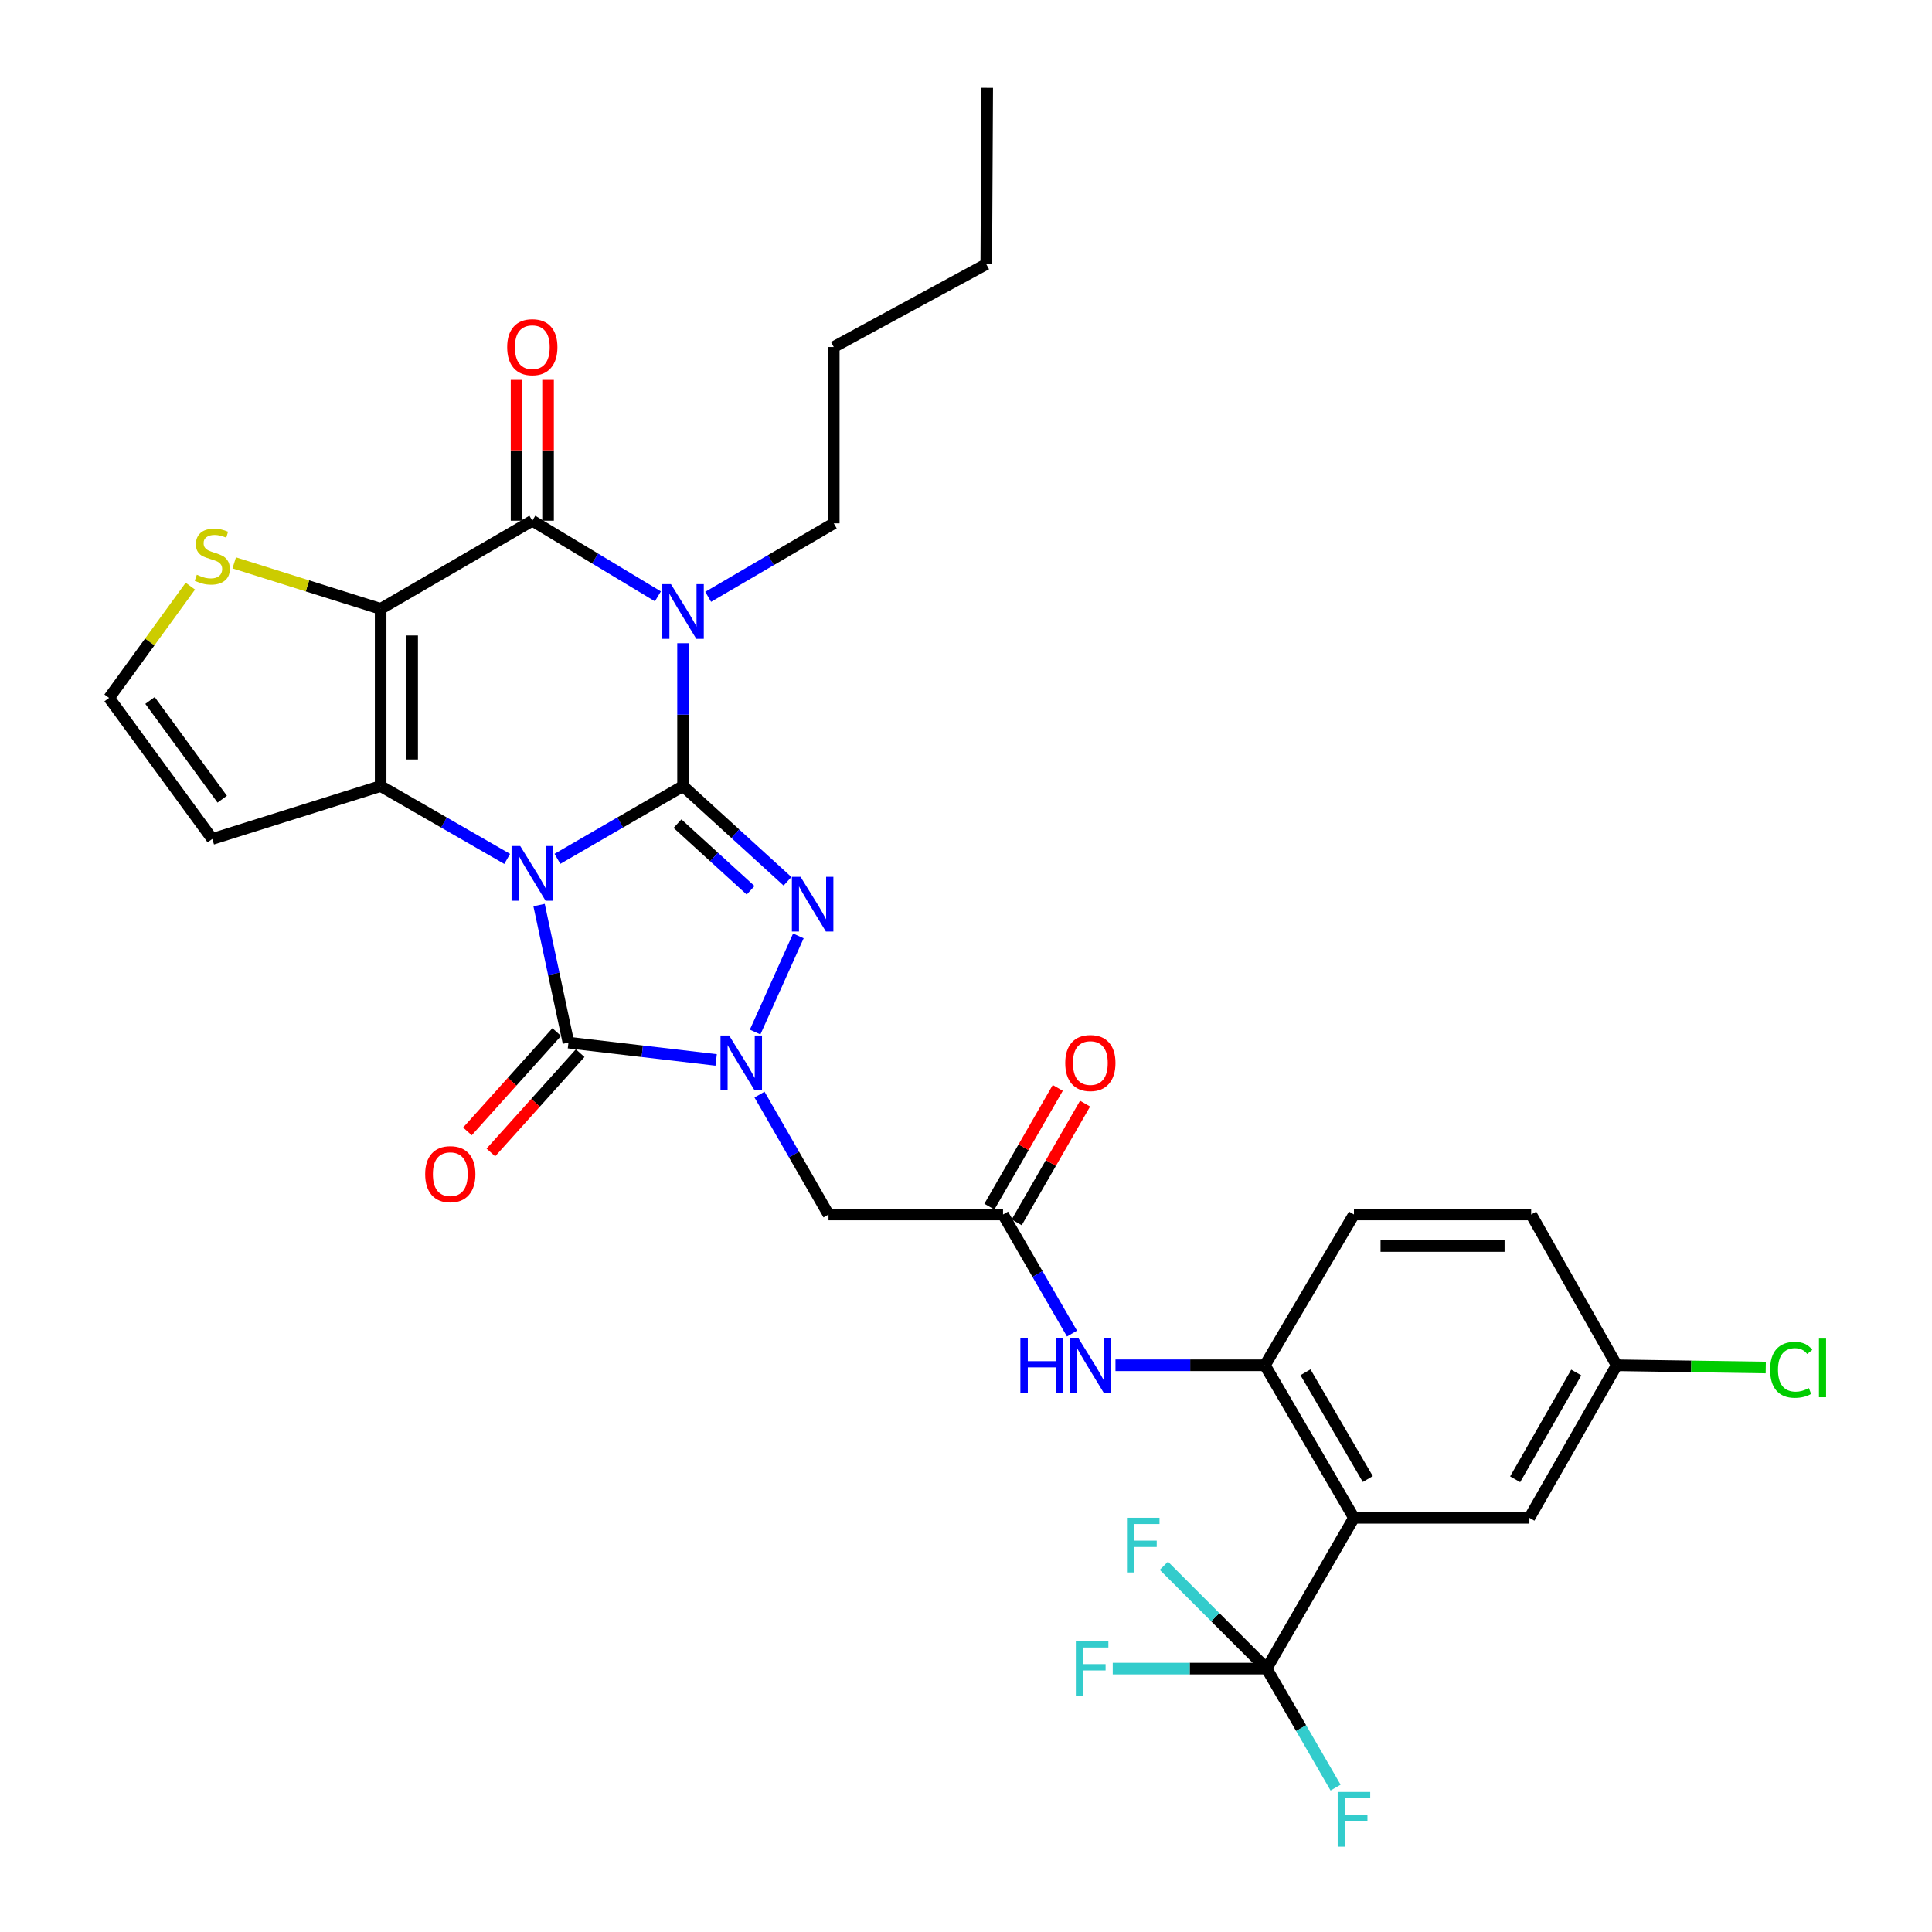 <?xml version='1.0' encoding='iso-8859-1'?>
<svg version='1.1' baseProfile='full'
              xmlns='http://www.w3.org/2000/svg'
                      xmlns:rdkit='http://www.rdkit.org/xml'
                      xmlns:xlink='http://www.w3.org/1999/xlink'
                  xml:space='preserve'
width='1000px' height='1000px' viewBox='0 0 1000 1000'>
<!-- END OF HEADER -->
<rect style='opacity:1.0;fill:#FFFFFF;stroke:none' width='1000' height='1000' x='0' y='0'> </rect>
<path class='bond-0' d='M 288.515,444.532 L 321.029,425.702' style='fill:none;fill-rule:evenodd;stroke:#0000FF;stroke-width:6px;stroke-linecap:butt;stroke-linejoin:miter;stroke-opacity:1' />
<path class='bond-0' d='M 321.029,425.702 L 353.543,406.871' style='fill:none;fill-rule:evenodd;stroke:#000000;stroke-width:6px;stroke-linecap:butt;stroke-linejoin:miter;stroke-opacity:1' />
<path class='bond-2' d='M 262.516,444.572 L 229.767,425.722' style='fill:none;fill-rule:evenodd;stroke:#0000FF;stroke-width:6px;stroke-linecap:butt;stroke-linejoin:miter;stroke-opacity:1' />
<path class='bond-2' d='M 229.767,425.722 L 197.018,406.871' style='fill:none;fill-rule:evenodd;stroke:#000000;stroke-width:6px;stroke-linecap:butt;stroke-linejoin:miter;stroke-opacity:1' />
<path class='bond-5' d='M 279.024,468.457 L 286.627,504.052' style='fill:none;fill-rule:evenodd;stroke:#0000FF;stroke-width:6px;stroke-linecap:butt;stroke-linejoin:miter;stroke-opacity:1' />
<path class='bond-5' d='M 286.627,504.052 L 294.231,539.648' style='fill:none;fill-rule:evenodd;stroke:#000000;stroke-width:6px;stroke-linecap:butt;stroke-linejoin:miter;stroke-opacity:1' />
<path class='bond-1' d='M 353.543,406.871 L 353.543,369.899' style='fill:none;fill-rule:evenodd;stroke:#000000;stroke-width:6px;stroke-linecap:butt;stroke-linejoin:miter;stroke-opacity:1' />
<path class='bond-1' d='M 353.543,369.899 L 353.543,332.927' style='fill:none;fill-rule:evenodd;stroke:#0000FF;stroke-width:6px;stroke-linecap:butt;stroke-linejoin:miter;stroke-opacity:1' />
<path class='bond-4' d='M 353.543,406.871 L 380.577,431.51' style='fill:none;fill-rule:evenodd;stroke:#000000;stroke-width:6px;stroke-linecap:butt;stroke-linejoin:miter;stroke-opacity:1' />
<path class='bond-4' d='M 380.577,431.51 L 407.611,456.148' style='fill:none;fill-rule:evenodd;stroke:#0000FF;stroke-width:6px;stroke-linecap:butt;stroke-linejoin:miter;stroke-opacity:1' />
<path class='bond-4' d='M 350.667,426.317 L 369.591,443.564' style='fill:none;fill-rule:evenodd;stroke:#000000;stroke-width:6px;stroke-linecap:butt;stroke-linejoin:miter;stroke-opacity:1' />
<path class='bond-4' d='M 369.591,443.564 L 388.515,460.811' style='fill:none;fill-rule:evenodd;stroke:#0000FF;stroke-width:6px;stroke-linecap:butt;stroke-linejoin:miter;stroke-opacity:1' />
<path class='bond-22' d='M 366.543,308.903 L 399.05,289.886' style='fill:none;fill-rule:evenodd;stroke:#0000FF;stroke-width:6px;stroke-linecap:butt;stroke-linejoin:miter;stroke-opacity:1' />
<path class='bond-22' d='M 399.05,289.886 L 431.556,270.869' style='fill:none;fill-rule:evenodd;stroke:#000000;stroke-width:6px;stroke-linecap:butt;stroke-linejoin:miter;stroke-opacity:1' />
<path class='bond-34' d='M 340.526,308.667 L 308.023,289.088' style='fill:none;fill-rule:evenodd;stroke:#0000FF;stroke-width:6px;stroke-linecap:butt;stroke-linejoin:miter;stroke-opacity:1' />
<path class='bond-34' d='M 308.023,289.088 L 275.521,269.51' style='fill:none;fill-rule:evenodd;stroke:#000000;stroke-width:6px;stroke-linecap:butt;stroke-linejoin:miter;stroke-opacity:1' />
<path class='bond-3' d='M 197.018,406.871 L 197.018,315.149' style='fill:none;fill-rule:evenodd;stroke:#000000;stroke-width:6px;stroke-linecap:butt;stroke-linejoin:miter;stroke-opacity:1' />
<path class='bond-3' d='M 213.327,393.113 L 213.327,328.907' style='fill:none;fill-rule:evenodd;stroke:#000000;stroke-width:6px;stroke-linecap:butt;stroke-linejoin:miter;stroke-opacity:1' />
<path class='bond-14' d='M 197.018,406.871 L 109.871,434.244' style='fill:none;fill-rule:evenodd;stroke:#000000;stroke-width:6px;stroke-linecap:butt;stroke-linejoin:miter;stroke-opacity:1' />
<path class='bond-7' d='M 197.018,315.149 L 275.521,269.51' style='fill:none;fill-rule:evenodd;stroke:#000000;stroke-width:6px;stroke-linecap:butt;stroke-linejoin:miter;stroke-opacity:1' />
<path class='bond-12' d='M 197.018,315.149 L 159.126,303.243' style='fill:none;fill-rule:evenodd;stroke:#000000;stroke-width:6px;stroke-linecap:butt;stroke-linejoin:miter;stroke-opacity:1' />
<path class='bond-12' d='M 159.126,303.243 L 121.235,291.338' style='fill:none;fill-rule:evenodd;stroke:#CCCC00;stroke-width:6px;stroke-linecap:butt;stroke-linejoin:miter;stroke-opacity:1' />
<path class='bond-32' d='M 413.237,484.416 L 390.851,534.179' style='fill:none;fill-rule:evenodd;stroke:#0000FF;stroke-width:6px;stroke-linecap:butt;stroke-linejoin:miter;stroke-opacity:1' />
<path class='bond-6' d='M 294.231,539.648 L 332.455,544.132' style='fill:none;fill-rule:evenodd;stroke:#000000;stroke-width:6px;stroke-linecap:butt;stroke-linejoin:miter;stroke-opacity:1' />
<path class='bond-6' d='M 332.455,544.132 L 370.679,548.616' style='fill:none;fill-rule:evenodd;stroke:#0000FF;stroke-width:6px;stroke-linecap:butt;stroke-linejoin:miter;stroke-opacity:1' />
<path class='bond-17' d='M 288.167,534.196 L 265.053,559.902' style='fill:none;fill-rule:evenodd;stroke:#000000;stroke-width:6px;stroke-linecap:butt;stroke-linejoin:miter;stroke-opacity:1' />
<path class='bond-17' d='M 265.053,559.902 L 241.939,585.608' style='fill:none;fill-rule:evenodd;stroke:#FF0000;stroke-width:6px;stroke-linecap:butt;stroke-linejoin:miter;stroke-opacity:1' />
<path class='bond-17' d='M 300.295,545.1 L 277.181,570.807' style='fill:none;fill-rule:evenodd;stroke:#000000;stroke-width:6px;stroke-linecap:butt;stroke-linejoin:miter;stroke-opacity:1' />
<path class='bond-17' d='M 277.181,570.807 L 254.067,596.513' style='fill:none;fill-rule:evenodd;stroke:#FF0000;stroke-width:6px;stroke-linecap:butt;stroke-linejoin:miter;stroke-opacity:1' />
<path class='bond-10' d='M 393.122,566.564 L 410.98,597.595' style='fill:none;fill-rule:evenodd;stroke:#0000FF;stroke-width:6px;stroke-linecap:butt;stroke-linejoin:miter;stroke-opacity:1' />
<path class='bond-10' d='M 410.98,597.595 L 428.838,628.625' style='fill:none;fill-rule:evenodd;stroke:#000000;stroke-width:6px;stroke-linecap:butt;stroke-linejoin:miter;stroke-opacity:1' />
<path class='bond-18' d='M 283.675,269.51 L 283.675,233.067' style='fill:none;fill-rule:evenodd;stroke:#000000;stroke-width:6px;stroke-linecap:butt;stroke-linejoin:miter;stroke-opacity:1' />
<path class='bond-18' d='M 283.675,233.067 L 283.675,196.625' style='fill:none;fill-rule:evenodd;stroke:#FF0000;stroke-width:6px;stroke-linecap:butt;stroke-linejoin:miter;stroke-opacity:1' />
<path class='bond-18' d='M 267.366,269.51 L 267.366,233.067' style='fill:none;fill-rule:evenodd;stroke:#000000;stroke-width:6px;stroke-linecap:butt;stroke-linejoin:miter;stroke-opacity:1' />
<path class='bond-18' d='M 267.366,233.067 L 267.366,196.625' style='fill:none;fill-rule:evenodd;stroke:#FF0000;stroke-width:6px;stroke-linecap:butt;stroke-linejoin:miter;stroke-opacity:1' />
<path class='bond-8' d='M 700.807,785.621 L 654.715,706.666' style='fill:none;fill-rule:evenodd;stroke:#000000;stroke-width:6px;stroke-linecap:butt;stroke-linejoin:miter;stroke-opacity:1' />
<path class='bond-8' d='M 707.978,765.555 L 675.713,710.286' style='fill:none;fill-rule:evenodd;stroke:#000000;stroke-width:6px;stroke-linecap:butt;stroke-linejoin:miter;stroke-opacity:1' />
<path class='bond-9' d='M 700.807,785.621 L 655.612,863.662' style='fill:none;fill-rule:evenodd;stroke:#000000;stroke-width:6px;stroke-linecap:butt;stroke-linejoin:miter;stroke-opacity:1' />
<path class='bond-19' d='M 700.807,785.621 L 791.614,785.621' style='fill:none;fill-rule:evenodd;stroke:#000000;stroke-width:6px;stroke-linecap:butt;stroke-linejoin:miter;stroke-opacity:1' />
<path class='bond-23' d='M 655.612,863.662 L 615.783,863.662' style='fill:none;fill-rule:evenodd;stroke:#000000;stroke-width:6px;stroke-linecap:butt;stroke-linejoin:miter;stroke-opacity:1' />
<path class='bond-23' d='M 615.783,863.662 L 575.954,863.662' style='fill:none;fill-rule:evenodd;stroke:#33CCCC;stroke-width:6px;stroke-linecap:butt;stroke-linejoin:miter;stroke-opacity:1' />
<path class='bond-24' d='M 655.612,863.662 L 673.455,894.462' style='fill:none;fill-rule:evenodd;stroke:#000000;stroke-width:6px;stroke-linecap:butt;stroke-linejoin:miter;stroke-opacity:1' />
<path class='bond-24' d='M 673.455,894.462 L 691.298,925.261' style='fill:none;fill-rule:evenodd;stroke:#33CCCC;stroke-width:6px;stroke-linecap:butt;stroke-linejoin:miter;stroke-opacity:1' />
<path class='bond-25' d='M 655.612,863.662 L 629.016,837.048' style='fill:none;fill-rule:evenodd;stroke:#000000;stroke-width:6px;stroke-linecap:butt;stroke-linejoin:miter;stroke-opacity:1' />
<path class='bond-25' d='M 629.016,837.048 L 602.421,810.434' style='fill:none;fill-rule:evenodd;stroke:#33CCCC;stroke-width:6px;stroke-linecap:butt;stroke-linejoin:miter;stroke-opacity:1' />
<path class='bond-13' d='M 428.838,628.625 L 519.174,628.625' style='fill:none;fill-rule:evenodd;stroke:#000000;stroke-width:6px;stroke-linecap:butt;stroke-linejoin:miter;stroke-opacity:1' />
<path class='bond-11' d='M 654.715,706.666 L 616.041,706.666' style='fill:none;fill-rule:evenodd;stroke:#000000;stroke-width:6px;stroke-linecap:butt;stroke-linejoin:miter;stroke-opacity:1' />
<path class='bond-11' d='M 616.041,706.666 L 577.368,706.666' style='fill:none;fill-rule:evenodd;stroke:#0000FF;stroke-width:6px;stroke-linecap:butt;stroke-linejoin:miter;stroke-opacity:1' />
<path class='bond-21' d='M 654.715,706.666 L 700.807,628.625' style='fill:none;fill-rule:evenodd;stroke:#000000;stroke-width:6px;stroke-linecap:butt;stroke-linejoin:miter;stroke-opacity:1' />
<path class='bond-33' d='M 98.521,303.382 L 77.494,332.307' style='fill:none;fill-rule:evenodd;stroke:#CCCC00;stroke-width:6px;stroke-linecap:butt;stroke-linejoin:miter;stroke-opacity:1' />
<path class='bond-33' d='M 77.494,332.307 L 56.467,361.232' style='fill:none;fill-rule:evenodd;stroke:#000000;stroke-width:6px;stroke-linecap:butt;stroke-linejoin:miter;stroke-opacity:1' />
<path class='bond-15' d='M 519.174,628.625 L 537.019,659.438' style='fill:none;fill-rule:evenodd;stroke:#000000;stroke-width:6px;stroke-linecap:butt;stroke-linejoin:miter;stroke-opacity:1' />
<path class='bond-15' d='M 537.019,659.438 L 554.863,690.251' style='fill:none;fill-rule:evenodd;stroke:#0000FF;stroke-width:6px;stroke-linecap:butt;stroke-linejoin:miter;stroke-opacity:1' />
<path class='bond-20' d='M 526.241,632.694 L 543.937,601.964' style='fill:none;fill-rule:evenodd;stroke:#000000;stroke-width:6px;stroke-linecap:butt;stroke-linejoin:miter;stroke-opacity:1' />
<path class='bond-20' d='M 543.937,601.964 L 561.633,571.234' style='fill:none;fill-rule:evenodd;stroke:#FF0000;stroke-width:6px;stroke-linecap:butt;stroke-linejoin:miter;stroke-opacity:1' />
<path class='bond-20' d='M 512.107,624.556 L 529.803,593.825' style='fill:none;fill-rule:evenodd;stroke:#000000;stroke-width:6px;stroke-linecap:butt;stroke-linejoin:miter;stroke-opacity:1' />
<path class='bond-20' d='M 529.803,593.825 L 547.499,563.095' style='fill:none;fill-rule:evenodd;stroke:#FF0000;stroke-width:6px;stroke-linecap:butt;stroke-linejoin:miter;stroke-opacity:1' />
<path class='bond-16' d='M 109.871,434.244 L 56.467,361.232' style='fill:none;fill-rule:evenodd;stroke:#000000;stroke-width:6px;stroke-linecap:butt;stroke-linejoin:miter;stroke-opacity:1' />
<path class='bond-16' d='M 115.024,413.664 L 77.641,362.555' style='fill:none;fill-rule:evenodd;stroke:#000000;stroke-width:6px;stroke-linecap:butt;stroke-linejoin:miter;stroke-opacity:1' />
<path class='bond-35' d='M 791.614,785.621 L 836.8,706.666' style='fill:none;fill-rule:evenodd;stroke:#000000;stroke-width:6px;stroke-linecap:butt;stroke-linejoin:miter;stroke-opacity:1' />
<path class='bond-35' d='M 784.237,765.677 L 815.867,710.408' style='fill:none;fill-rule:evenodd;stroke:#000000;stroke-width:6px;stroke-linecap:butt;stroke-linejoin:miter;stroke-opacity:1' />
<path class='bond-27' d='M 700.807,628.625 L 792.529,628.625' style='fill:none;fill-rule:evenodd;stroke:#000000;stroke-width:6px;stroke-linecap:butt;stroke-linejoin:miter;stroke-opacity:1' />
<path class='bond-27' d='M 714.565,644.934 L 778.771,644.934' style='fill:none;fill-rule:evenodd;stroke:#000000;stroke-width:6px;stroke-linecap:butt;stroke-linejoin:miter;stroke-opacity:1' />
<path class='bond-29' d='M 431.556,270.869 L 431.556,179.618' style='fill:none;fill-rule:evenodd;stroke:#000000;stroke-width:6px;stroke-linecap:butt;stroke-linejoin:miter;stroke-opacity:1' />
<path class='bond-26' d='M 836.8,706.666 L 792.529,628.625' style='fill:none;fill-rule:evenodd;stroke:#000000;stroke-width:6px;stroke-linecap:butt;stroke-linejoin:miter;stroke-opacity:1' />
<path class='bond-28' d='M 836.8,706.666 L 875.379,707.246' style='fill:none;fill-rule:evenodd;stroke:#000000;stroke-width:6px;stroke-linecap:butt;stroke-linejoin:miter;stroke-opacity:1' />
<path class='bond-28' d='M 875.379,707.246 L 913.958,707.826' style='fill:none;fill-rule:evenodd;stroke:#00CC00;stroke-width:6px;stroke-linecap:butt;stroke-linejoin:miter;stroke-opacity:1' />
<path class='bond-30' d='M 431.556,179.618 L 510.494,136.733' style='fill:none;fill-rule:evenodd;stroke:#000000;stroke-width:6px;stroke-linecap:butt;stroke-linejoin:miter;stroke-opacity:1' />
<path class='bond-31' d='M 510.494,136.733 L 510.983,45.455' style='fill:none;fill-rule:evenodd;stroke:#000000;stroke-width:6px;stroke-linecap:butt;stroke-linejoin:miter;stroke-opacity:1' />
<path  class='atom-0' d='M 269.261 437.897
L 278.541 452.897
Q 279.461 454.377, 280.941 457.057
Q 282.421 459.737, 282.501 459.897
L 282.501 437.897
L 286.261 437.897
L 286.261 466.217
L 282.381 466.217
L 272.421 449.817
Q 271.261 447.897, 270.021 445.697
Q 268.821 443.497, 268.461 442.817
L 268.461 466.217
L 264.781 466.217
L 264.781 437.897
L 269.261 437.897
' fill='#0000FF'/>
<path  class='atom-2' d='M 347.283 302.348
L 356.563 317.348
Q 357.483 318.828, 358.963 321.508
Q 360.443 324.188, 360.523 324.348
L 360.523 302.348
L 364.283 302.348
L 364.283 330.668
L 360.403 330.668
L 350.443 314.268
Q 349.283 312.348, 348.043 310.148
Q 346.843 307.948, 346.483 307.268
L 346.483 330.668
L 342.803 330.668
L 342.803 302.348
L 347.283 302.348
' fill='#0000FF'/>
<path  class='atom-5' d='M 414.36 453.844
L 423.64 468.844
Q 424.56 470.324, 426.04 473.004
Q 427.52 475.684, 427.6 475.844
L 427.6 453.844
L 431.36 453.844
L 431.36 482.164
L 427.48 482.164
L 417.52 465.764
Q 416.36 463.844, 415.12 461.644
Q 413.92 459.444, 413.56 458.764
L 413.56 482.164
L 409.88 482.164
L 409.88 453.844
L 414.36 453.844
' fill='#0000FF'/>
<path  class='atom-7' d='M 377.41 535.98
L 386.69 550.98
Q 387.61 552.46, 389.09 555.14
Q 390.57 557.82, 390.65 557.98
L 390.65 535.98
L 394.41 535.98
L 394.41 564.3
L 390.53 564.3
L 380.57 547.9
Q 379.41 545.98, 378.17 543.78
Q 376.97 541.58, 376.61 540.9
L 376.61 564.3
L 372.93 564.3
L 372.93 535.98
L 377.41 535.98
' fill='#0000FF'/>
<path  class='atom-13' d='M 101.871 297.487
Q 102.191 297.607, 103.511 298.167
Q 104.831 298.727, 106.271 299.087
Q 107.751 299.407, 109.191 299.407
Q 111.871 299.407, 113.431 298.127
Q 114.991 296.807, 114.991 294.527
Q 114.991 292.967, 114.191 292.007
Q 113.431 291.047, 112.231 290.527
Q 111.031 290.007, 109.031 289.407
Q 106.511 288.647, 104.991 287.927
Q 103.511 287.207, 102.431 285.687
Q 101.391 284.167, 101.391 281.607
Q 101.391 278.047, 103.791 275.847
Q 106.231 273.647, 111.031 273.647
Q 114.311 273.647, 118.031 275.207
L 117.111 278.287
Q 113.711 276.887, 111.151 276.887
Q 108.391 276.887, 106.871 278.047
Q 105.351 279.167, 105.391 281.127
Q 105.391 282.647, 106.151 283.567
Q 106.951 284.487, 108.071 285.007
Q 109.231 285.527, 111.151 286.127
Q 113.711 286.927, 115.231 287.727
Q 116.751 288.527, 117.831 290.167
Q 118.951 291.767, 118.951 294.527
Q 118.951 298.447, 116.311 300.567
Q 113.711 302.647, 109.351 302.647
Q 106.831 302.647, 104.911 302.087
Q 103.031 301.567, 100.791 300.647
L 101.871 297.487
' fill='#CCCC00'/>
<path  class='atom-16' d='M 528.149 692.506
L 531.989 692.506
L 531.989 704.546
L 546.469 704.546
L 546.469 692.506
L 550.309 692.506
L 550.309 720.826
L 546.469 720.826
L 546.469 707.746
L 531.989 707.746
L 531.989 720.826
L 528.149 720.826
L 528.149 692.506
' fill='#0000FF'/>
<path  class='atom-16' d='M 558.109 692.506
L 567.389 707.506
Q 568.309 708.986, 569.789 711.666
Q 571.269 714.346, 571.349 714.506
L 571.349 692.506
L 575.109 692.506
L 575.109 720.826
L 571.229 720.826
L 561.269 704.426
Q 560.109 702.506, 558.869 700.306
Q 557.669 698.106, 557.309 697.426
L 557.309 720.826
L 553.629 720.826
L 553.629 692.506
L 558.109 692.506
' fill='#0000FF'/>
<path  class='atom-18' d='M 220.071 607.747
Q 220.071 600.947, 223.431 597.147
Q 226.791 593.347, 233.071 593.347
Q 239.351 593.347, 242.711 597.147
Q 246.071 600.947, 246.071 607.747
Q 246.071 614.627, 242.671 618.547
Q 239.271 622.427, 233.071 622.427
Q 226.831 622.427, 223.431 618.547
Q 220.071 614.667, 220.071 607.747
M 233.071 619.227
Q 237.391 619.227, 239.711 616.347
Q 242.071 613.427, 242.071 607.747
Q 242.071 602.187, 239.711 599.387
Q 237.391 596.547, 233.071 596.547
Q 228.751 596.547, 226.391 599.347
Q 224.071 602.147, 224.071 607.747
Q 224.071 613.467, 226.391 616.347
Q 228.751 619.227, 233.071 619.227
' fill='#FF0000'/>
<path  class='atom-19' d='M 262.521 179.698
Q 262.521 172.898, 265.881 169.098
Q 269.241 165.298, 275.521 165.298
Q 281.801 165.298, 285.161 169.098
Q 288.521 172.898, 288.521 179.698
Q 288.521 186.578, 285.121 190.498
Q 281.721 194.378, 275.521 194.378
Q 269.281 194.378, 265.881 190.498
Q 262.521 186.618, 262.521 179.698
M 275.521 191.178
Q 279.841 191.178, 282.161 188.298
Q 284.521 185.378, 284.521 179.698
Q 284.521 174.138, 282.161 171.338
Q 279.841 168.498, 275.521 168.498
Q 271.201 168.498, 268.841 171.298
Q 266.521 174.098, 266.521 179.698
Q 266.521 185.418, 268.841 188.298
Q 271.201 191.178, 275.521 191.178
' fill='#FF0000'/>
<path  class='atom-21' d='M 551.369 550.22
Q 551.369 543.42, 554.729 539.62
Q 558.089 535.82, 564.369 535.82
Q 570.649 535.82, 574.009 539.62
Q 577.369 543.42, 577.369 550.22
Q 577.369 557.1, 573.969 561.02
Q 570.569 564.9, 564.369 564.9
Q 558.129 564.9, 554.729 561.02
Q 551.369 557.14, 551.369 550.22
M 564.369 561.7
Q 568.689 561.7, 571.009 558.82
Q 573.369 555.9, 573.369 550.22
Q 573.369 544.66, 571.009 541.86
Q 568.689 539.02, 564.369 539.02
Q 560.049 539.02, 557.689 541.82
Q 555.369 544.62, 555.369 550.22
Q 555.369 555.94, 557.689 558.82
Q 560.049 561.7, 564.369 561.7
' fill='#FF0000'/>
<path  class='atom-24' d='M 556.856 849.502
L 573.696 849.502
L 573.696 852.742
L 560.656 852.742
L 560.656 861.342
L 572.256 861.342
L 572.256 864.622
L 560.656 864.622
L 560.656 877.822
L 556.856 877.822
L 556.856 849.502
' fill='#33CCCC'/>
<path  class='atom-25' d='M 692.387 927.515
L 709.227 927.515
L 709.227 930.755
L 696.187 930.755
L 696.187 939.355
L 707.787 939.355
L 707.787 942.635
L 696.187 942.635
L 696.187 955.835
L 692.387 955.835
L 692.387 927.515
' fill='#33CCCC'/>
<path  class='atom-26' d='M 583.322 785.587
L 600.162 785.587
L 600.162 788.827
L 587.122 788.827
L 587.122 797.427
L 598.722 797.427
L 598.722 800.707
L 587.122 800.707
L 587.122 813.907
L 583.322 813.907
L 583.322 785.587
' fill='#33CCCC'/>
<path  class='atom-29' d='M 916.216 709.005
Q 916.216 701.965, 919.496 698.285
Q 922.816 694.565, 929.096 694.565
Q 934.936 694.565, 938.056 698.685
L 935.416 700.845
Q 933.136 697.845, 929.096 697.845
Q 924.816 697.845, 922.536 700.725
Q 920.296 703.565, 920.296 709.005
Q 920.296 714.605, 922.616 717.485
Q 924.976 720.365, 929.536 720.365
Q 932.656 720.365, 936.296 718.485
L 937.416 721.485
Q 935.936 722.445, 933.696 723.005
Q 931.456 723.565, 928.976 723.565
Q 922.816 723.565, 919.496 719.805
Q 916.216 716.045, 916.216 709.005
' fill='#00CC00'/>
<path  class='atom-29' d='M 941.496 692.845
L 945.176 692.845
L 945.176 723.205
L 941.496 723.205
L 941.496 692.845
' fill='#00CC00'/>
</svg>

